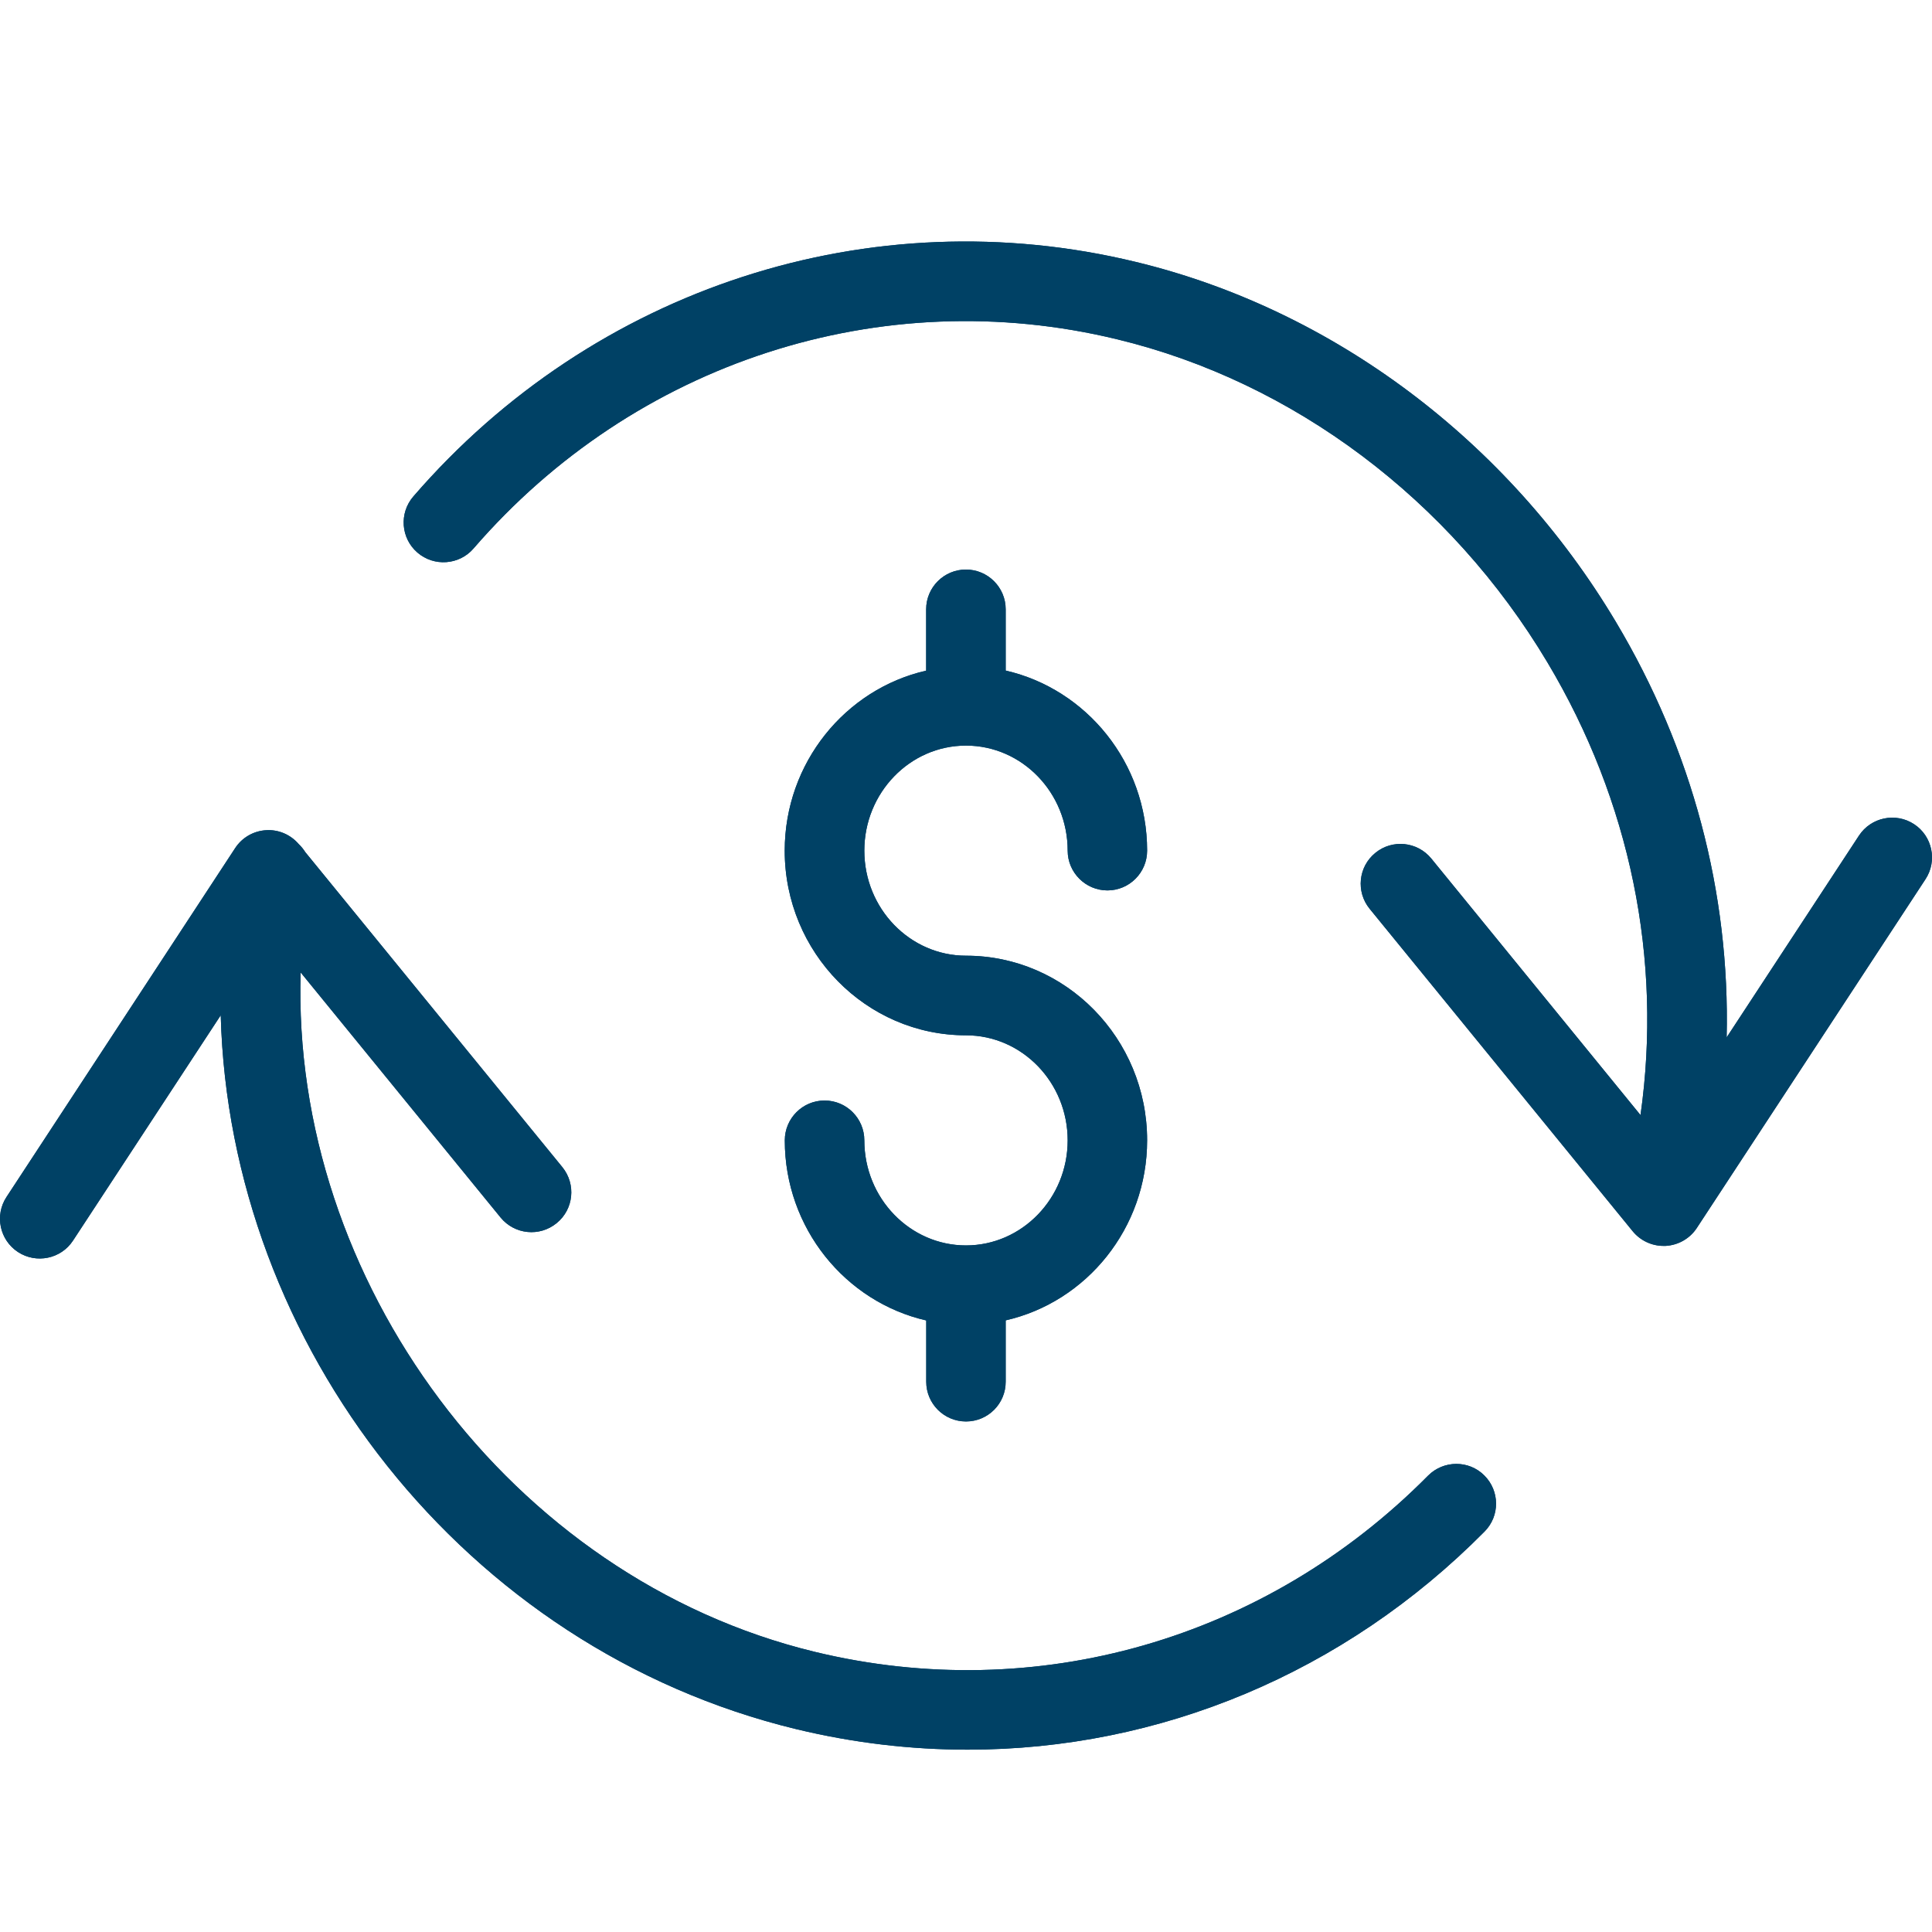 <svg width="24" height="24" viewBox="0 0 24 24" fill="none" xmlns="http://www.w3.org/2000/svg">
<path fill-rule="evenodd" clip-rule="evenodd" d="M20.282 15.295C20.376 15.41 20.517 15.477 20.664 15.477C20.673 15.477 20.682 15.477 20.691 15.477C20.848 15.468 20.992 15.386 21.078 15.255L23.919 10.922C24.069 10.694 24.005 10.387 23.777 10.238C23.549 10.089 23.243 10.152 23.093 10.38L21.449 12.887C21.492 11.096 21.024 9.317 20.071 7.722C18.729 5.474 16.557 3.845 14.111 3.254C10.818 2.455 7.378 3.572 5.135 6.167C4.956 6.374 4.979 6.686 5.185 6.864C5.391 7.042 5.704 7.02 5.882 6.814C7.882 4.5 10.946 3.503 13.878 4.215C16.068 4.744 18.016 6.207 19.223 8.229C20.254 9.955 20.653 11.92 20.379 13.852L17.78 10.665C17.607 10.454 17.296 10.422 17.085 10.595C16.873 10.767 16.842 11.078 17.014 11.289L20.282 15.295ZM12 17.658C11.727 17.658 11.506 17.437 11.506 17.164V16.403C10.502 16.173 9.749 15.257 9.749 14.166C9.749 13.893 9.97 13.671 10.243 13.671C10.516 13.671 10.737 13.893 10.737 14.166C10.737 14.886 11.304 15.471 12 15.471C12.696 15.471 13.263 14.885 13.263 14.166C13.263 13.446 12.696 12.861 12 12.861C10.758 12.861 9.748 11.832 9.748 10.568C9.748 9.477 10.501 8.56 11.505 8.331V7.569C11.505 7.296 11.727 7.075 11.999 7.075C12.271 7.075 12.493 7.296 12.493 7.569V8.33C13.497 8.56 14.25 9.476 14.25 10.567C14.25 10.84 14.029 11.061 13.757 11.061C13.485 11.061 13.263 10.839 13.263 10.567C13.263 9.847 12.696 9.262 12 9.262C11.303 9.262 10.737 9.848 10.737 10.567C10.737 11.287 11.304 11.872 12 11.872C13.241 11.872 14.25 12.901 14.25 14.165C14.25 15.257 13.498 16.173 12.493 16.402V17.163C12.494 17.437 12.273 17.658 12 17.658ZM12.023 21.735C11.315 21.735 10.6 21.651 9.891 21.48C5.766 20.482 2.851 16.713 2.742 12.612L0.907 15.411C0.758 15.639 0.451 15.702 0.223 15.553C-0.005 15.403 -0.069 15.097 0.081 14.869L2.921 10.536C3.007 10.404 3.151 10.321 3.309 10.313C3.462 10.304 3.611 10.369 3.711 10.486C3.742 10.515 3.769 10.549 3.792 10.585L6.986 14.499C7.158 14.711 7.127 15.022 6.915 15.194C6.703 15.368 6.392 15.336 6.219 15.125L3.735 12.08C3.615 15.893 6.332 19.603 10.123 20.52C12.875 21.186 15.723 20.368 17.74 18.331C17.932 18.138 18.246 18.136 18.438 18.328C18.632 18.52 18.634 18.833 18.441 19.026C16.698 20.787 14.4 21.735 12.023 21.735Z" fill="#004165"/>
<path fill-rule="evenodd" clip-rule="evenodd" d="M20.282 15.295C20.376 15.41 20.517 15.477 20.664 15.477C20.673 15.477 20.682 15.477 20.691 15.477C20.848 15.468 20.992 15.386 21.078 15.255L23.919 10.922C24.069 10.694 24.005 10.387 23.777 10.238C23.549 10.089 23.243 10.152 23.093 10.38L21.449 12.887C21.492 11.096 21.024 9.317 20.071 7.722C18.729 5.474 16.557 3.845 14.111 3.254C10.818 2.455 7.378 3.572 5.135 6.167C4.956 6.374 4.979 6.686 5.185 6.864C5.391 7.042 5.704 7.02 5.882 6.814C7.882 4.5 10.946 3.503 13.878 4.215C16.068 4.744 18.016 6.207 19.223 8.229C20.254 9.955 20.653 11.92 20.379 13.852L17.78 10.665C17.607 10.454 17.296 10.422 17.085 10.595C16.873 10.767 16.842 11.078 17.014 11.289L20.282 15.295ZM12 17.658C11.727 17.658 11.506 17.437 11.506 17.164V16.403C10.502 16.173 9.749 15.257 9.749 14.166C9.749 13.893 9.97 13.671 10.243 13.671C10.516 13.671 10.737 13.893 10.737 14.166C10.737 14.886 11.304 15.471 12 15.471C12.696 15.471 13.263 14.885 13.263 14.166C13.263 13.446 12.696 12.861 12 12.861C10.758 12.861 9.748 11.832 9.748 10.568C9.748 9.477 10.501 8.56 11.505 8.331V7.569C11.505 7.296 11.727 7.075 11.999 7.075C12.271 7.075 12.493 7.296 12.493 7.569V8.33C13.497 8.56 14.25 9.476 14.25 10.567C14.25 10.84 14.029 11.061 13.757 11.061C13.485 11.061 13.263 10.839 13.263 10.567C13.263 9.847 12.696 9.262 12 9.262C11.303 9.262 10.737 9.848 10.737 10.567C10.737 11.287 11.304 11.872 12 11.872C13.241 11.872 14.25 12.901 14.25 14.165C14.25 15.257 13.498 16.173 12.493 16.402V17.163C12.494 17.437 12.273 17.658 12 17.658ZM12.023 21.735C11.315 21.735 10.6 21.651 9.891 21.48C5.766 20.482 2.851 16.713 2.742 12.612L0.907 15.411C0.758 15.639 0.451 15.702 0.223 15.553C-0.005 15.403 -0.069 15.097 0.081 14.869L2.921 10.536C3.007 10.404 3.151 10.321 3.309 10.313C3.462 10.304 3.611 10.369 3.711 10.486C3.742 10.515 3.769 10.549 3.792 10.585L6.986 14.499C7.158 14.711 7.127 15.022 6.915 15.194C6.703 15.368 6.392 15.336 6.219 15.125L3.735 12.08C3.615 15.893 6.332 19.603 10.123 20.52C12.875 21.186 15.723 20.368 17.74 18.331C17.932 18.138 18.246 18.136 18.438 18.328C18.632 18.52 18.634 18.833 18.441 19.026C16.698 20.787 14.4 21.735 12.023 21.735Z" fill="#004165"/>
</svg>
